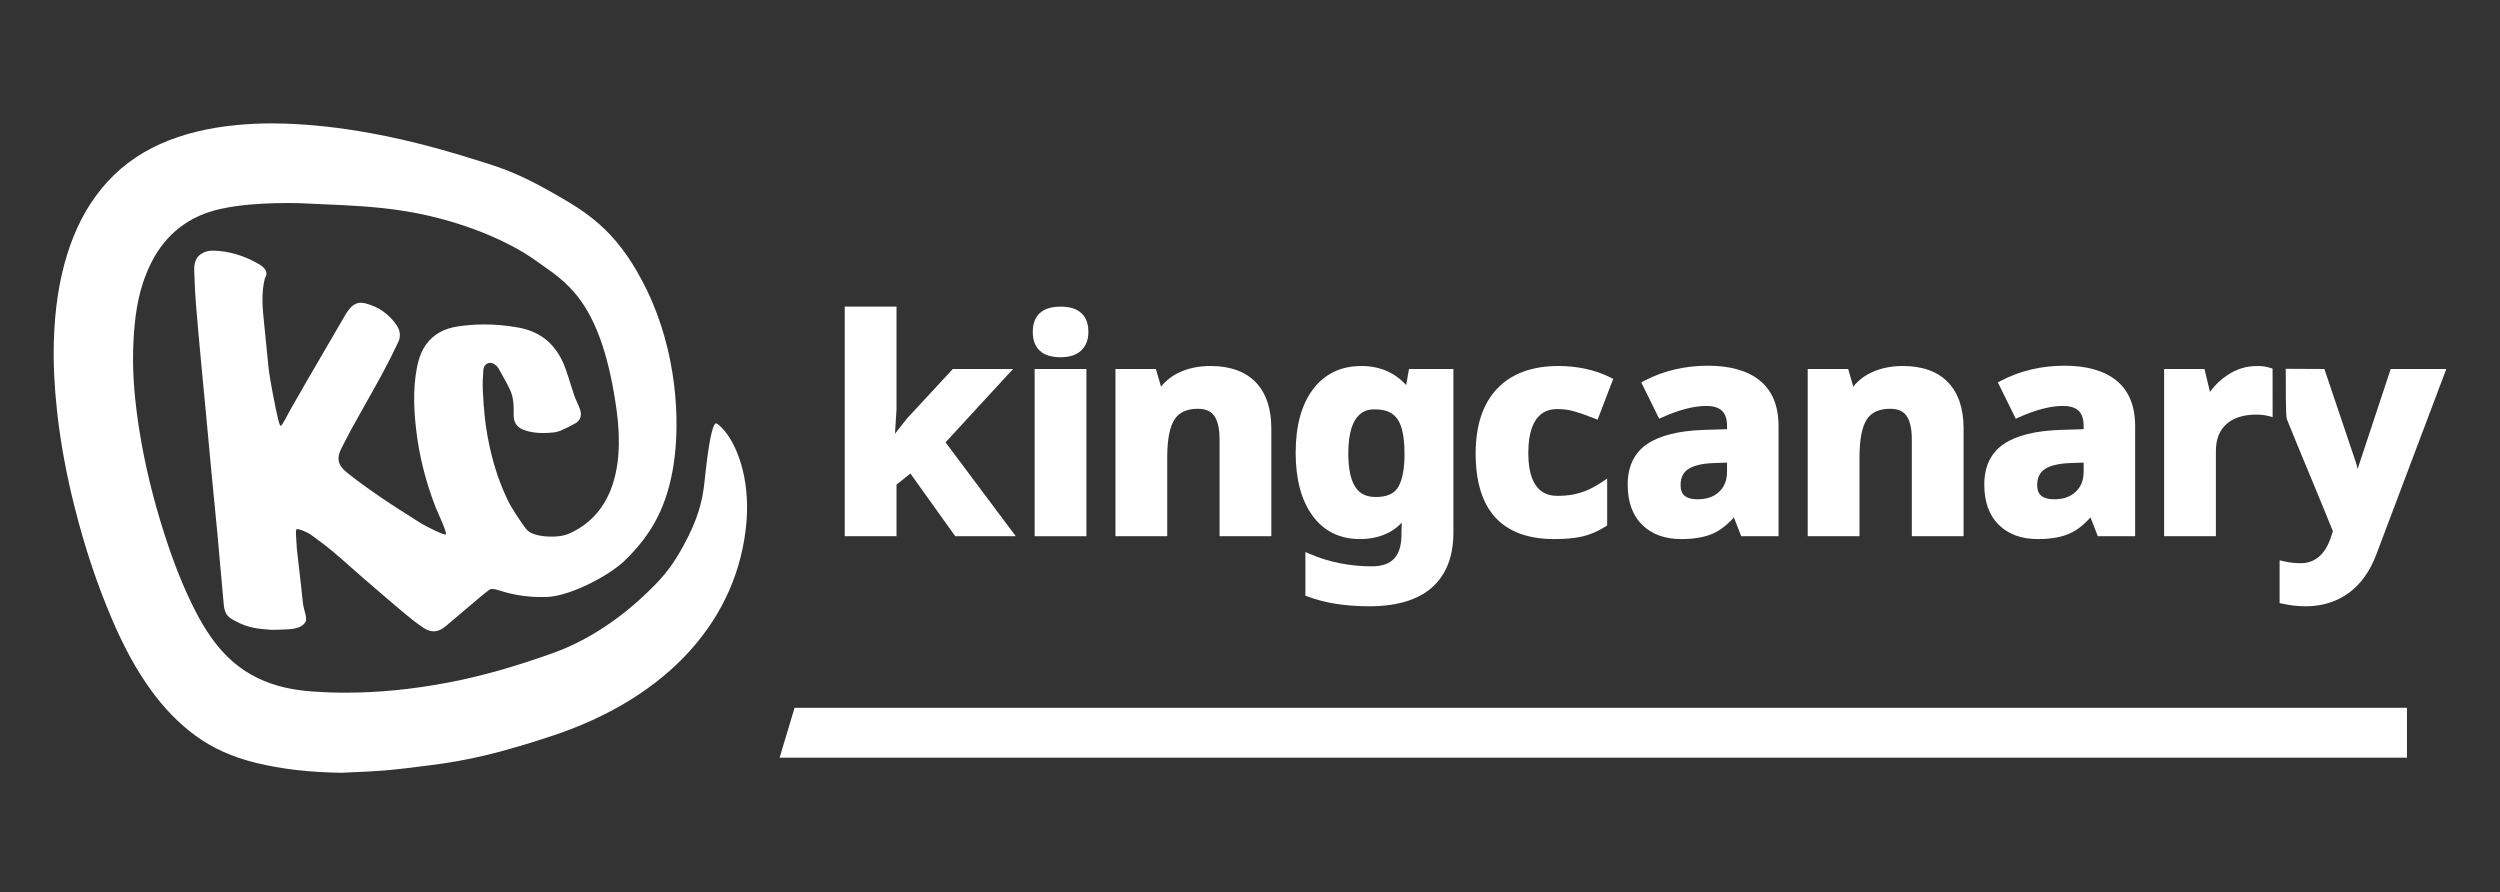<svg width="412" height="147" viewBox="0 0 412 147" fill="none" xmlns="http://www.w3.org/2000/svg">
<rect x="0" y="0" width="412" height="147" fill="#333333" stroke="none"/>
<g clip-path="url(#clip0_4238_3340)">
<mask id="mask0_4238_3340" style="mask-type:luminance" maskUnits="userSpaceOnUse" x="0" y="0" width="412" height="147">
<path d="M0 -4.29522e-06H412V147H0V-4.29522e-06Z" fill="white"/>
</mask>
<g mask="url(#mask0_4238_3340)">
<path d="M44.836 20.334C45.57 20.334 46.314 20.348 47.051 20.372C51.51 20.529 56.084 21.04 61.041 21.936C68.237 23.24 74.605 25.127 80.414 26.973C84.82 28.37 87.711 29.837 92.156 32.391C97.474 35.45 102.235 38.731 106.659 47.924C111.543 58.066 112.117 69.331 111.021 76.487C109.999 83.171 107.581 87.929 102.935 92.406C100.27 94.975 93.874 98.231 90.208 98.374C89.878 98.388 89.551 98.391 89.224 98.391C86.984 98.391 84.841 98.082 82.848 97.474C82.424 97.345 81.662 97.081 81.279 97.081C80.807 97.015 80.869 96.994 79.394 98.172C78.442 98.992 77.457 99.816 76.507 100.612C75.523 101.436 74.508 102.284 73.52 103.139C72.831 103.74 72.139 104.043 71.468 104.043C70.932 104.043 70.372 103.851 69.802 103.472C68.605 102.68 67.468 101.756 66.515 100.96C64.372 99.163 62.219 97.303 60.14 95.503L59.833 95.239C59.176 94.669 58.522 94.092 57.872 93.515C56.87 92.632 55.84 91.718 54.797 90.846C53.653 89.886 52.484 89.028 51.187 88.082C50.829 87.822 49.093 87.005 48.863 87.238C48.669 87.439 48.829 88.631 48.846 89.285C48.867 90.081 48.961 90.87 49.055 91.634C49.082 91.881 49.114 92.125 49.142 92.371C49.228 93.174 49.322 93.977 49.413 94.776C49.583 96.257 49.761 97.783 49.91 99.288C50.029 100.504 50.696 101.839 50.352 102.486C49.983 103.087 49.382 103.49 47.98 103.671C47.452 103.737 45.274 103.799 44.749 103.799C42.464 103.625 41.038 103.49 39.132 102.527C37.73 101.818 37.048 101.436 36.881 99.684C36.694 97.71 36.44 94.888 36.273 92.945C36.133 91.335 35.994 89.73 35.845 88.121C35.667 86.184 35.476 84.249 35.281 82.313C35.139 80.867 34.996 79.421 34.861 77.972C34.69 76.185 34.523 74.395 34.36 72.609C34.234 71.257 34.109 69.908 33.984 68.559C33.859 67.232 33.733 65.907 33.605 64.58C33.431 62.769 33.257 60.958 33.09 59.147C32.826 56.273 32.551 53.304 32.315 50.378C32.179 48.685 32.092 47.132 32.047 45.627C32.022 44.654 31.852 43.649 32.377 42.676C32.882 41.741 34.026 41.306 35.034 41.306C37.695 41.334 40.21 42.141 42.464 43.409C43.208 43.826 44.446 44.615 43.653 45.849C43.02 48.362 43.274 50.847 43.521 53.245L43.542 53.426C43.671 54.684 43.792 55.939 43.917 57.197C44.029 58.313 44.14 59.425 44.251 60.541C44.464 62.602 45.493 67.586 45.493 67.586C45.688 68.278 46.004 70.235 46.279 70.179C46.523 70.127 47.611 67.93 47.855 67.513C48.356 66.665 48.843 65.81 49.33 64.951C49.702 64.291 50.077 63.634 50.456 62.977C52.623 59.245 54.794 55.515 56.971 51.789C57.138 51.501 57.343 51.212 57.6 50.899C58.153 50.229 58.776 49.898 59.506 49.898C59.729 49.898 59.966 49.933 60.212 49.992C62.407 50.552 64.153 51.782 65.398 53.649C65.976 54.517 66.056 55.459 65.632 56.374C64.814 58.125 63.886 59.957 62.877 61.813C61.924 63.561 60.932 65.323 59.973 67.03C59.301 68.222 58.63 69.414 57.969 70.61C57.594 71.291 57.235 71.986 56.891 72.664C56.693 73.05 56.498 73.436 56.296 73.822C55.413 75.504 55.667 76.678 57.169 77.874C58.804 79.171 60.64 80.516 62.786 81.979C64.727 83.3 66.744 84.575 68.696 85.806L69.433 86.272C69.941 86.591 73.269 88.326 73.485 88.062C73.715 87.783 72.031 84.224 71.809 83.644C70.136 79.341 69.047 74.979 68.567 70.679C68.258 67.903 67.997 64.239 68.717 60.548C69.037 58.928 69.527 57.705 70.268 56.704C71.454 55.091 73.144 54.142 75.44 53.798C76.887 53.579 78.365 53.468 79.836 53.468C81.662 53.468 83.537 53.642 85.401 53.975C89.252 54.67 91.801 56.888 93.195 60.749C93.484 61.542 93.742 62.369 93.992 63.172C94.187 63.798 94.389 64.448 94.604 65.084C94.754 65.518 94.938 65.928 95.116 66.324C95.216 66.547 95.317 66.769 95.408 66.995C95.519 67.266 95.603 67.506 95.662 67.732C95.884 68.611 95.564 69.359 94.782 69.786C94.117 70.148 93.328 70.568 92.511 70.923C92.093 71.103 91.655 71.222 91.245 71.263C90.59 71.333 90.013 71.364 89.481 71.364C88.305 71.364 87.286 71.201 86.361 70.867C85.575 70.582 84.643 69.943 84.653 68.504V68.351C84.667 66.981 84.681 65.567 84.045 64.215C83.631 63.335 83.151 62.487 82.688 61.663C82.511 61.351 82.333 61.038 82.163 60.725C82.052 60.52 81.899 60.371 81.763 60.242C81.457 59.954 81.116 59.801 80.775 59.801C80.264 59.801 79.718 60.166 79.655 60.986C79.579 62.032 79.506 63.269 79.575 64.528C79.728 67.371 79.916 70.005 80.647 73.404C81.405 76.922 82.424 79.907 83.857 82.799C84.246 83.585 86.201 86.654 86.879 87.356C87.85 88.36 90.177 88.437 90.869 88.437C91.975 88.437 92.97 88.284 93.599 88.016C100.302 85.166 103.07 78.09 101.609 67.544C99.261 50.6 93.968 46.906 89.293 43.646C88.932 43.392 88.566 43.138 88.205 42.881C84.215 40.017 76.49 36.388 66.779 34.796C62.046 34.018 56.846 33.806 53.406 33.667C52.505 33.629 51.743 33.597 51.166 33.562C49.99 33.493 48.738 33.458 47.448 33.458C46.801 33.458 46.123 33.465 45.431 33.483C42.968 33.549 39.726 33.709 36.478 34.4C31.201 35.523 27.303 38.536 24.896 43.35C23.462 46.214 22.583 49.499 22.204 53.395C22.023 55.261 21.929 57.142 21.925 58.987C21.918 62.595 22.263 66.519 22.976 70.989C23.866 76.55 25.25 82.271 27.09 87.995C28.694 92.986 30.311 97.008 32.175 100.647C33.845 103.907 35.553 106.337 37.549 108.29C39.838 110.532 42.652 112.13 45.914 113.041C48.015 113.625 50.303 113.942 53.336 114.07C54.282 114.108 55.26 114.147 56.244 114.157H56.849C62.411 114.157 68.004 113.604 73.948 112.468C79.314 111.442 85.008 109.83 91.352 107.539C96.225 105.781 101.31 102.6 105.665 98.582C108.833 95.659 110.493 93.831 112.569 90.05C115.056 85.535 115.779 82.518 116.106 79.379C116.743 73.206 117.372 69.97 117.977 69.762C118.019 69.762 118.276 69.8 118.965 70.509C121.414 73.012 123.616 78.764 123.021 85.962C121.689 102.051 110.096 114.89 91.22 121.192C88.139 122.221 85.314 123.079 82.584 123.816C78.789 124.844 74.939 125.606 71.141 126.079L69.743 126.256C67.711 126.513 65.611 126.78 63.545 126.958C61.865 127.104 60.143 127.177 58.477 127.25C57.736 127.285 56.995 127.316 56.254 127.354C50.957 127.278 46.352 126.742 42.175 125.717C38.297 124.765 35.055 123.312 32.266 121.275C29.515 119.27 27.087 116.785 24.84 113.674C22.457 110.372 20.402 106.622 18.381 101.867C15.978 96.215 14.002 90.289 12.343 83.755C10.952 78.288 9.964 72.904 9.401 67.743C8.948 63.614 8.775 59.863 8.875 56.276C9.025 50.892 9.745 46.193 11.077 41.908C12.416 37.612 14.298 34.028 16.833 30.959C19.404 27.849 22.628 25.416 26.416 23.726C30.109 22.082 34.241 21.061 39.055 20.605C40.954 20.424 42.898 20.334 44.836 20.334Z" fill="white"/>
<path d="M166.951 60.81H157.024L149.442 69.002L147.491 71.477L147.745 67.479V50.532H139.213V88.368H147.745V79.86L150.033 78.035L157.421 88.368H167.4L155.824 72.898L166.951 60.81Z" fill="white"/>
<path d="M170.508 88.37H179.039V60.812H170.508V88.37Z" fill="white"/>
<path d="M174.783 50.533C170.995 50.533 170.199 52.795 170.199 54.693C170.199 56.601 170.995 58.874 174.783 58.874C176.261 58.874 177.402 58.499 178.181 57.766C178.968 57.018 179.367 55.986 179.367 54.693C179.367 52.795 178.571 50.533 174.783 50.533Z" fill="white"/>
<path d="M199.48 60.317C197.595 60.317 195.887 60.665 194.398 61.353C193.171 61.92 192.141 62.712 191.334 63.72L190.496 60.811H183.828V88.37H192.36V75.364C192.36 72.413 192.774 70.299 193.591 69.08C194.364 67.929 195.609 67.369 197.404 67.369C198.662 67.369 199.542 67.742 200.092 68.51C200.683 69.337 200.983 70.64 200.983 72.385V88.37H209.514V70.599C209.514 67.328 208.652 64.77 206.947 62.997C205.236 61.221 202.722 60.317 199.48 60.317Z" fill="white"/>
<path d="M231.737 63.466C229.838 61.377 227.354 60.317 224.339 60.317C220.972 60.317 218.287 61.62 216.36 64.185C214.478 66.691 213.525 70.209 213.525 74.636C213.525 78.936 214.444 82.398 216.259 84.925C218.12 87.521 220.774 88.838 224.151 88.838C226.982 88.838 229.285 87.934 231.017 86.144L230.965 87.615V88.035C230.965 91.65 229.413 93.332 226.085 93.332C222.527 93.332 219.153 92.672 216.057 91.368L215.129 90.976V98.16L215.56 98.323C218.343 99.38 221.744 99.915 225.661 99.915C230.182 99.915 233.653 98.876 235.98 96.825C238.328 94.757 239.521 91.706 239.521 87.754V60.81H232.203L231.737 63.466ZM231.459 74.685L231.462 75.526C231.372 77.883 230.961 79.569 230.234 80.542C229.553 81.459 228.405 81.904 226.725 81.904C225.174 81.904 224.071 81.365 223.355 80.26C222.586 79.079 222.2 77.219 222.2 74.731C222.2 67.463 225.515 67.463 226.607 67.463C228.328 67.463 229.525 67.974 230.273 69.023C231.062 70.132 231.459 72.037 231.459 74.685Z" fill="white"/>
<path d="M256.811 67.416C257.716 67.416 258.637 67.551 259.545 67.822C260.498 68.104 261.541 68.472 262.651 68.917L263.281 69.167L265.861 62.435L265.319 62.167C262.814 60.941 259.952 60.318 256.811 60.318C252.471 60.318 249.076 61.577 246.721 64.058C244.377 66.529 243.188 70.12 243.188 74.728C243.188 84.092 247.556 88.84 256.175 88.84C258.025 88.84 259.59 88.69 260.825 88.398C262.077 88.103 263.333 87.561 264.553 86.789L264.863 86.594V78.864L263.827 79.553C262.707 80.296 261.573 80.849 260.46 81.197C259.347 81.541 258.119 81.718 256.811 81.718C255.587 81.718 251.862 81.718 251.862 74.683C251.862 67.416 255.587 67.416 256.811 67.416Z" fill="white"/>
<path d="M290.026 62.72C288.026 61.093 285.143 60.27 281.463 60.27C277.675 60.27 274.172 61.093 271.052 62.716L270.479 63.015L273.432 69.004L274.016 68.743C276.767 67.52 279.177 66.901 281.181 66.901C283.556 66.901 284.617 67.926 284.617 70.224V70.731L280.683 70.853C276.628 70.999 273.529 71.774 271.473 73.161C269.327 74.607 268.242 76.866 268.242 79.869C268.242 82.702 269.042 84.926 270.621 86.487C272.2 88.047 274.371 88.84 277.073 88.84C279.223 88.84 281.003 88.523 282.367 87.898C283.522 87.369 284.655 86.487 285.744 85.27L286.954 88.371H293.104V70.224C293.104 66.901 292.067 64.378 290.026 62.72ZM284.617 76.237V77.71C284.617 79.115 284.196 80.203 283.327 81.033C282.447 81.871 281.289 82.281 279.786 82.281C277.282 82.281 276.962 81.016 276.962 79.918C276.962 78.732 277.369 77.884 278.2 77.321C279.115 76.709 280.569 76.369 282.523 76.31L284.617 76.237Z" fill="white"/>
<path d="M313.564 60.317C311.679 60.317 309.971 60.665 308.482 61.353C307.254 61.92 306.225 62.712 305.418 63.72L304.58 60.811H297.912V88.37H306.444V75.364C306.444 72.413 306.858 70.299 307.675 69.08C308.448 67.929 309.693 67.369 311.488 67.369C312.746 67.369 313.63 67.742 314.176 68.51C314.767 69.337 315.067 70.64 315.067 72.385V88.37H323.598V70.599C323.598 67.328 322.736 64.77 321.031 62.997C319.32 61.221 316.806 60.317 313.564 60.317Z" fill="white"/>
<path d="M348.793 62.72C346.793 61.093 343.91 60.27 340.23 60.27C336.442 60.27 332.94 61.093 329.82 62.716L329.246 63.015L332.199 69.004L332.787 68.743C335.535 67.52 337.945 66.901 339.948 66.901C342.324 66.901 343.385 67.926 343.385 70.224V70.731L339.451 70.853C335.395 70.999 332.297 71.774 330.241 73.161C328.095 74.607 327.01 76.866 327.01 79.869C327.01 82.702 327.81 84.926 329.389 86.487C330.968 88.047 333.138 88.84 335.841 88.84C337.99 88.84 339.771 88.523 341.134 87.898C342.289 87.369 343.423 86.487 344.512 85.27L345.722 88.371H351.871V70.224C351.871 66.901 350.835 64.378 348.793 62.72ZM343.385 76.237V77.71C343.385 79.115 342.964 80.203 342.091 81.033C341.214 81.871 340.056 82.281 338.554 82.281C336.049 82.281 335.729 81.016 335.729 79.918C335.729 78.732 336.136 77.884 336.971 77.321C337.882 76.709 339.333 76.369 341.291 76.31L343.385 76.237Z" fill="white"/>
<path d="M371.914 60.322C370.154 60.336 368.631 60.808 367.135 61.774C365.977 62.525 364.992 63.471 364.206 64.597L363.295 60.808H356.648V88.37H365.18V74.356C365.18 72.42 365.74 70.968 366.888 69.915C368.036 68.865 369.692 68.329 371.806 68.329C372.578 68.329 373.232 68.403 373.758 68.542L374.53 68.75L374.519 60.749C374.519 60.749 373.97 60.565 373.761 60.52C373.072 60.367 372.784 60.315 371.914 60.322Z" fill="white"/>
<path d="M393.988 60.81L388.956 76.012C388.806 76.433 388.674 76.864 388.552 77.302C388.444 76.85 388.323 76.426 388.187 76.019L383.057 60.81L376.692 60.778C376.692 63.535 376.681 68.588 376.869 69.064C379.328 75.175 382.006 81.434 384.462 87.541L384.118 88.594C383.624 90.033 382.946 91.114 382.097 91.802C381.259 92.484 380.302 92.814 379.179 92.814C378.212 92.814 377.311 92.72 376.501 92.529L375.68 92.338V99.383L376.201 99.501C377.44 99.776 378.72 99.915 380.003 99.915C382.667 99.915 385.036 99.185 387.036 97.746C389.032 96.317 390.583 94.145 391.648 91.295L403.15 60.81H393.988Z" fill="white"/>
<path d="M396.668 124.859H128.48L130.946 116.649H396.668V124.859Z" fill="white"/>
</g>
</g>
<defs>
<clipPath id="clip0_4238_3340">
<rect width="412" height="147" fill="white"/>
</clipPath>
</defs>
</svg>
